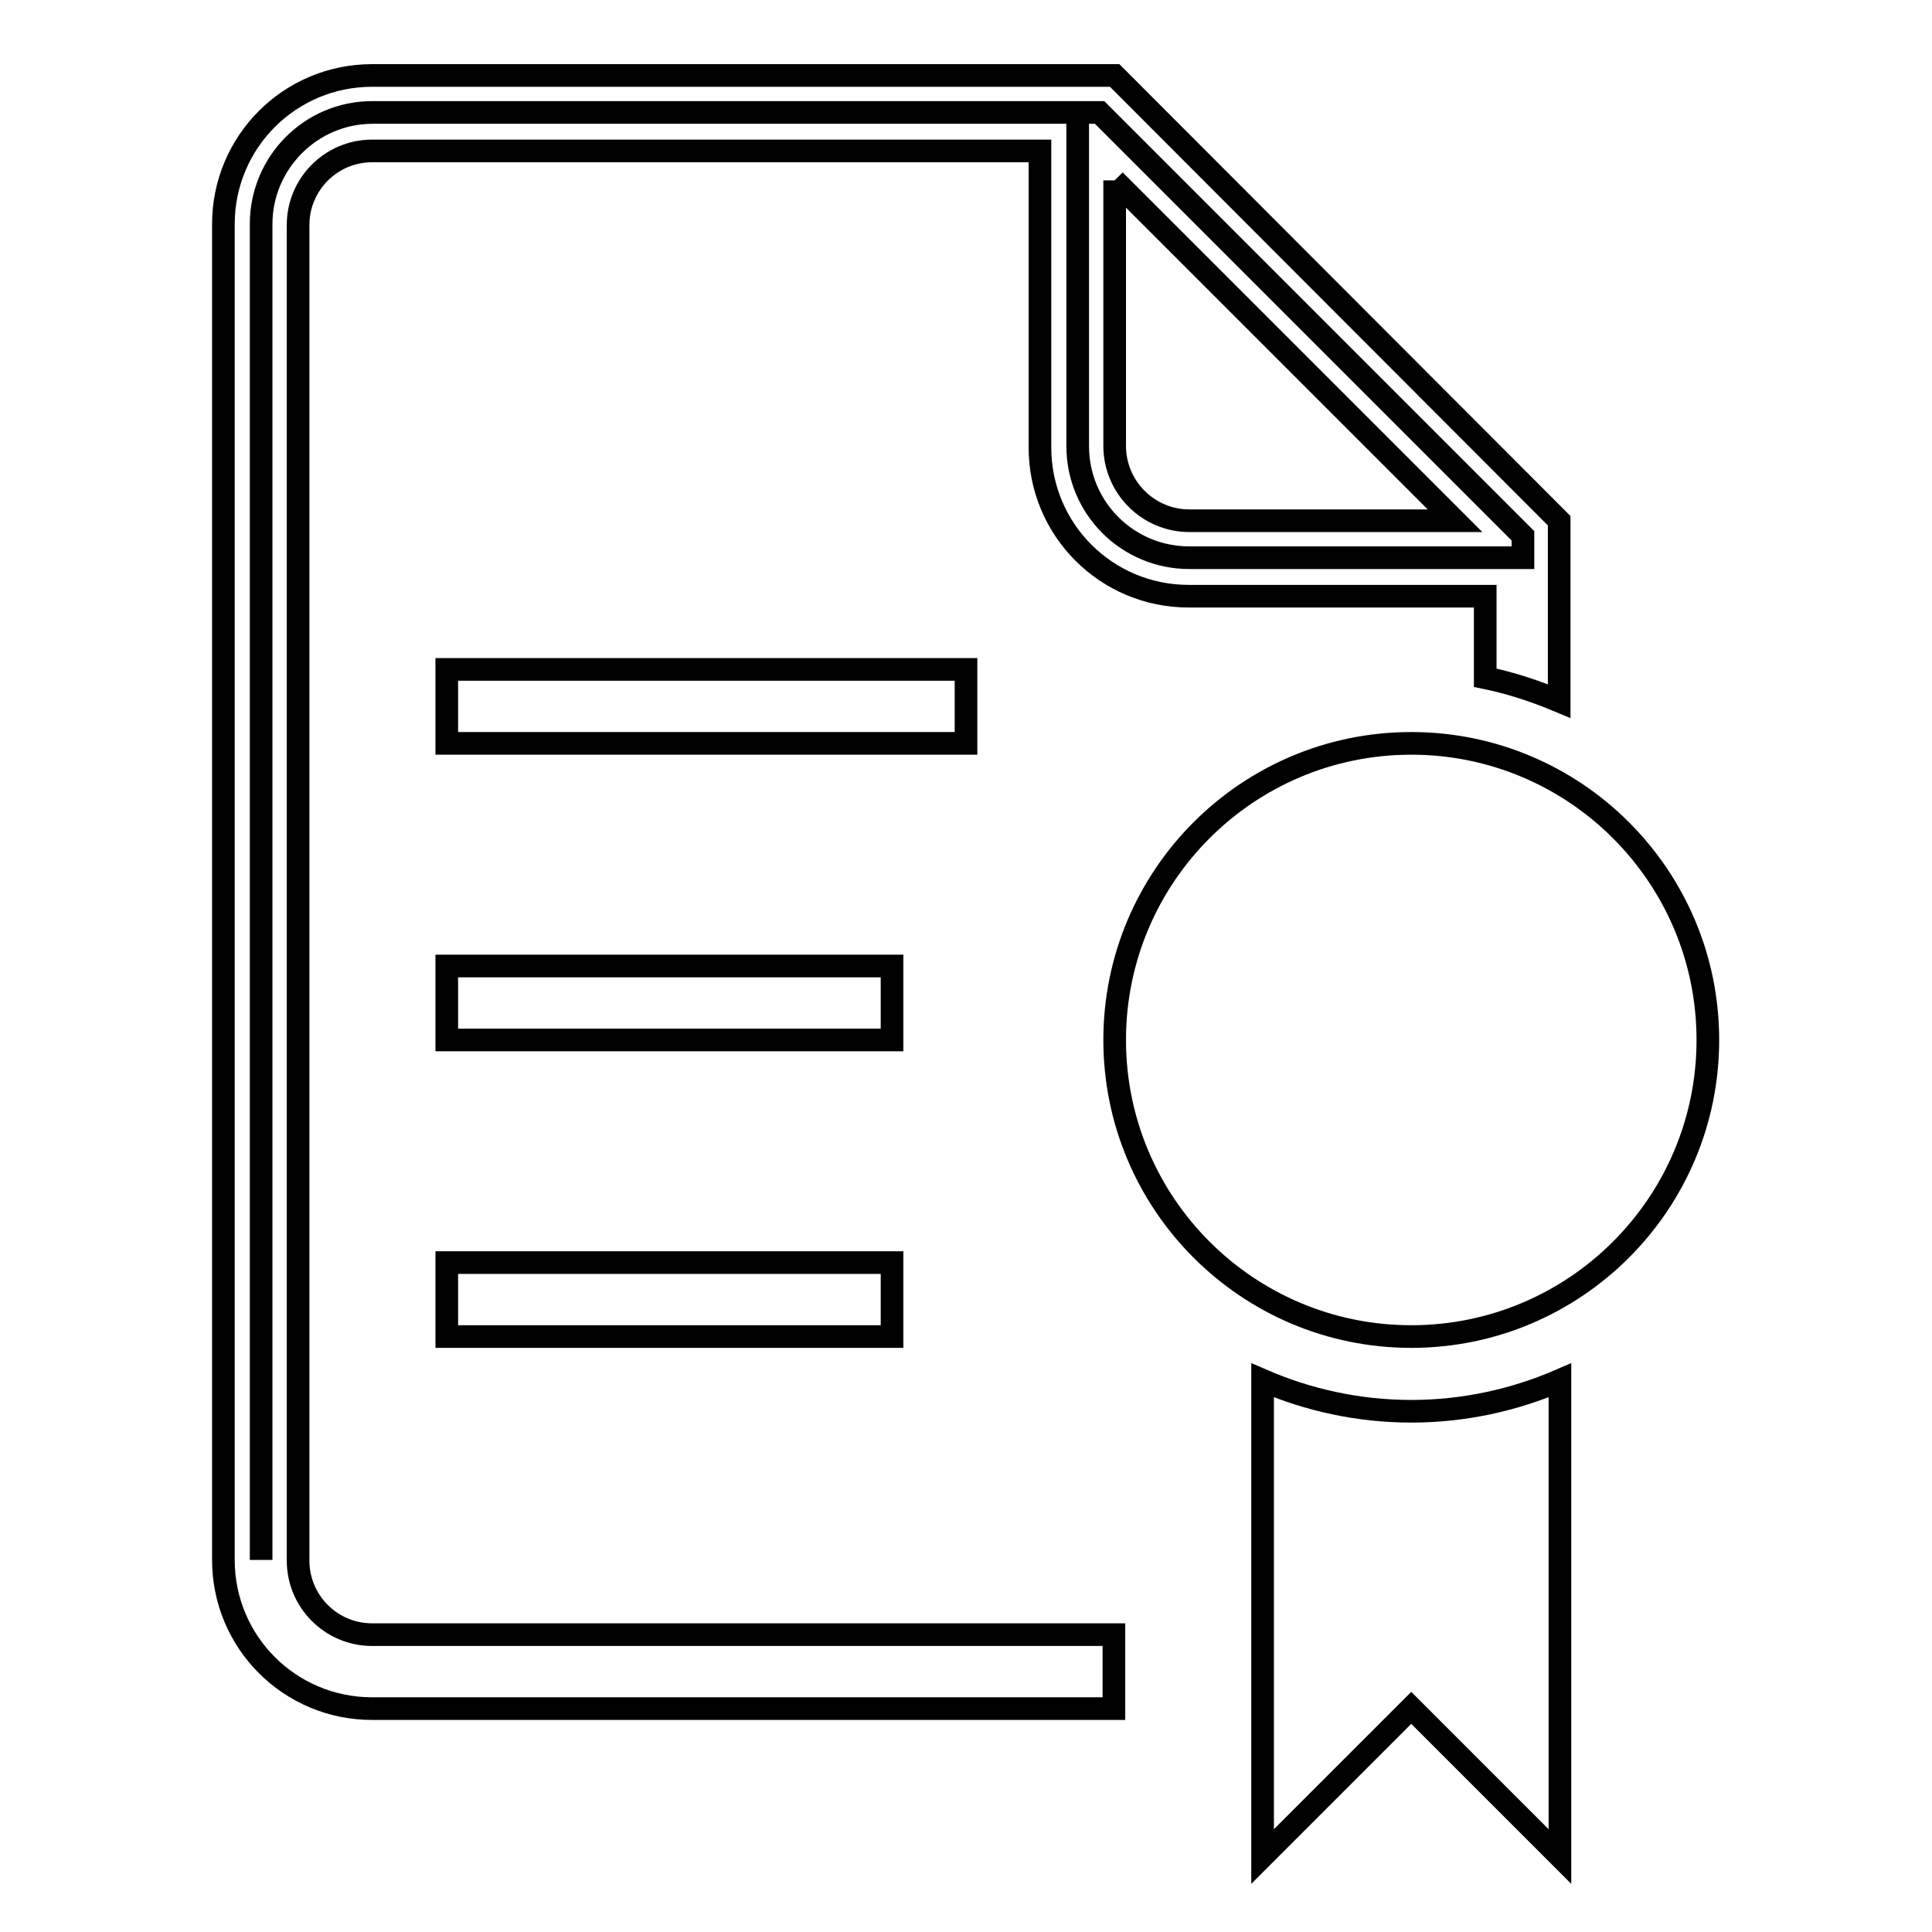 <?xml version="1.0" encoding="utf-8"?>
<!-- Svg Vector Icons : http://www.onlinewebfonts.com/icon -->
<!DOCTYPE svg PUBLIC "-//W3C//DTD SVG 1.1//EN" "http://www.w3.org/Graphics/SVG/1.1/DTD/svg11.dtd">
<svg version="1.1" xmlns="http://www.w3.org/2000/svg" xmlns:xlink="http://www.w3.org/1999/xlink" x="0px" y="0px" viewBox="0 0 256 256" enable-background="new 0 0 256 256" xml:space="preserve">
<g><g><path stroke-width="3" fill-opacity="0" stroke="#000000"  d="M59.2,88.7H128v9.8H59.2V88.7z"/><path stroke-width="3" fill-opacity="0" stroke="#000000"  d="M59.2,128h59v9.8h-59V128z"/><path stroke-width="3" fill-opacity="0" stroke="#000000"  d="M59.2,167.3h59v9.8h-59V167.3z"/><path stroke-width="3" fill-opacity="0" stroke="#000000"  d="M147.7,137.8c0,21.7,17.6,39.3,39.3,39.3c21.7,0,39.3-17.6,39.3-39.3c0-21.7-17.6-39.3-39.3-39.3C165.3,98.5,147.7,116.1,147.7,137.8z"/><path stroke-width="3" fill-opacity="0" stroke="#000000"  d="M34.6,29.7c0-8.1,6.6-14.8,14.8-14.8h96.3L201.8,71v2.9h-44.2c-8.2,0-14.8-6.6-14.8-14.8V14.9H49.3C41.2,14.9,34.6,21.5,34.6,29.7v177V29.7z"/><path stroke-width="3" fill-opacity="0" stroke="#000000"  d="M147.7,23.9L192.8,69h-35.2c-5.5,0-9.9-4.5-9.9-9.9V23.9 M147.7,10H49.3c-10.9,0-19.7,8.8-19.7,19.7v177c0,10.9,8.8,19.7,19.7,19.7h98.3v-9.8H49.3c-5.4,0-9.8-4.4-9.8-9.8v-177c0-5.4,4.4-9.8,9.8-9.8h88.5v39.3c0,10.9,8.8,19.7,19.7,19.7h39.3v10.8c3.4,0.7,6.7,1.8,9.8,3.1V69L147.7,10L147.7,10z"/><path stroke-width="3" fill-opacity="0" stroke="#000000"  d="M187,226.3l19.7,19.7v-63.1c-6,2.6-12.7,4.1-19.7,4.1c-7,0-13.7-1.5-19.7-4.1V246L187,226.3z"/></g></g>
</svg>